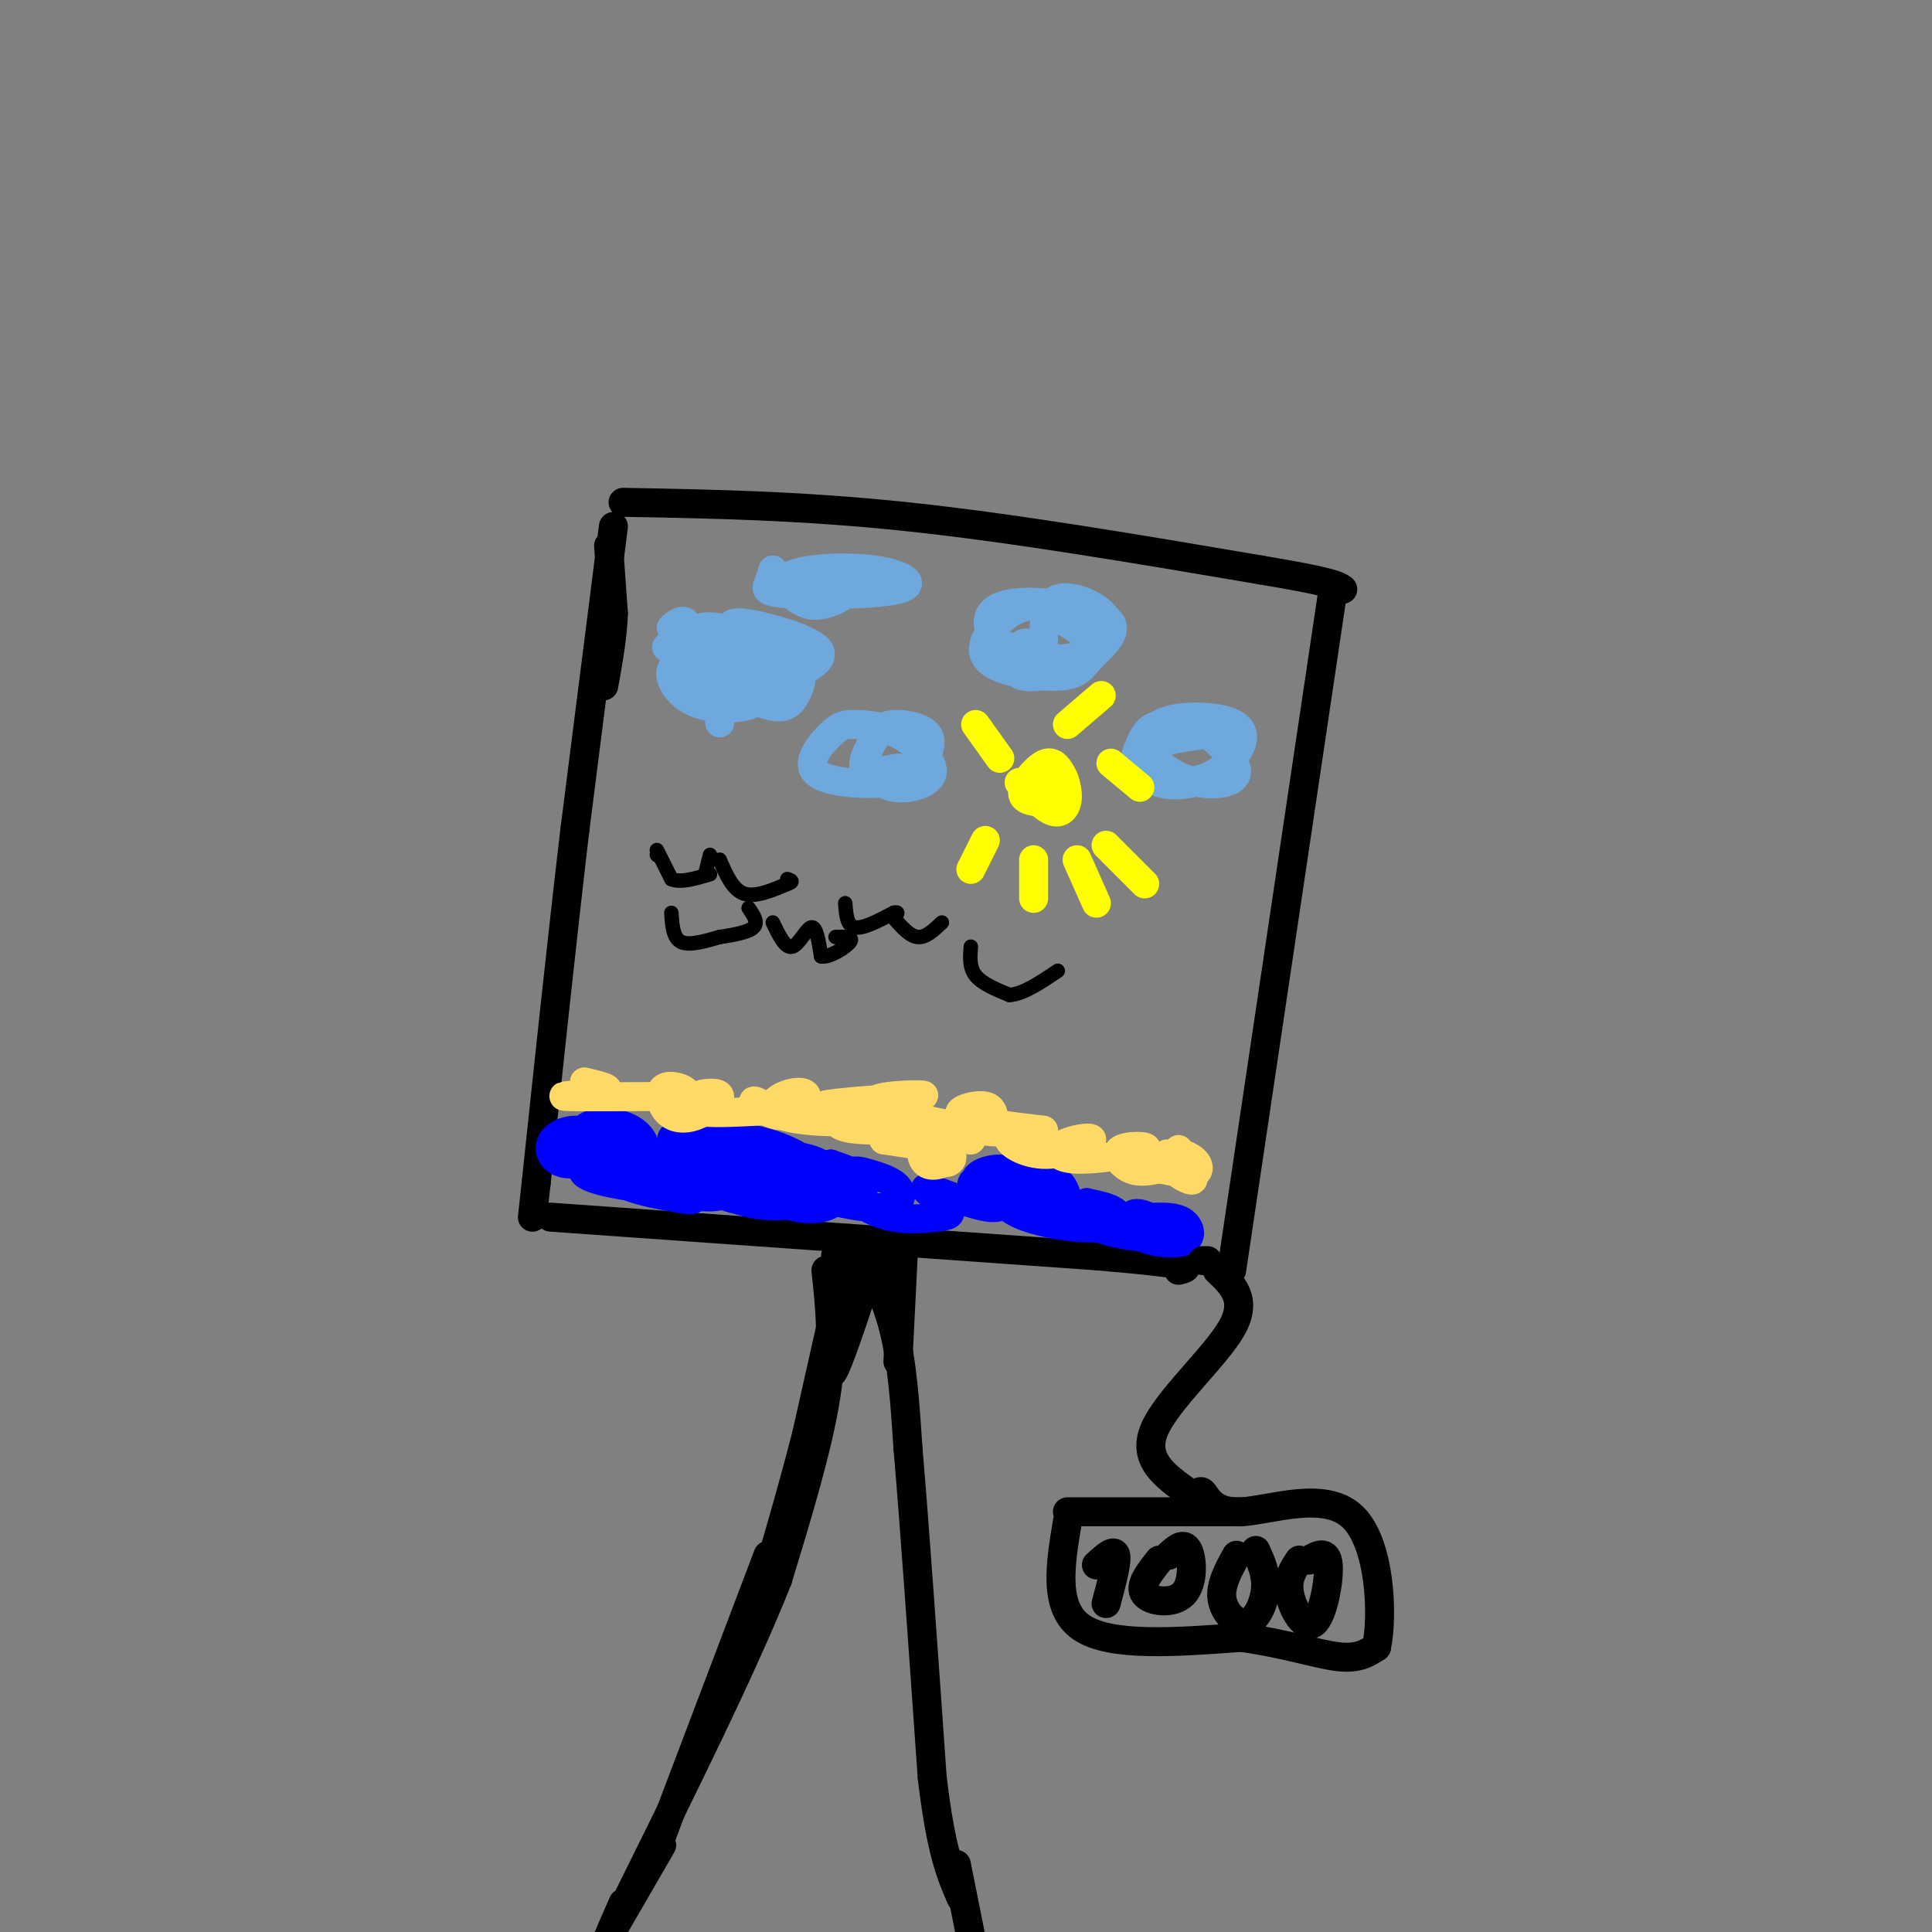 <svg viewBox='0 0 400 400' version='1.1' xmlns='http://www.w3.org/2000/svg' xmlns:xlink='http://www.w3.org/1999/xlink'><rect x="0" y="0" width="400" height="400" fill="#808080" stroke="none"/><g fill='none' stroke='#000000' stroke-width='6' stroke-linecap='round' stroke-linejoin='round'><path d='M126,113c0.000,0.000 1.000,14.000 1,14'/><path d='M127,127c-0.167,4.833 -1.083,9.917 -2,15'/><path d='M127,109c0.000,0.000 -8.000,63.000 -8,63'/><path d='M119,172c-2.667,22.667 -5.333,47.833 -8,73'/><path d='M111,245c-1.333,12.167 -0.667,6.083 0,0'/><path d='M114,252c0.000,0.000 113.000,8.000 113,8'/><path d='M227,260c21.667,1.833 19.333,2.417 17,3'/><path d='M129,104c18.500,0.333 37.000,0.667 59,3c22.000,2.333 47.500,6.667 73,11'/><path d='M261,118c15.000,2.500 16.000,3.250 17,4'/><path d='M276,122c0.000,0.000 -21.000,141.000 -21,141'/></g>
<g fill='none' stroke='#6fa8dc' stroke-width='6' stroke-linecap='round' stroke-linejoin='round'><path d='M140,132c0.000,0.000 -2.000,2.000 -2,2'/><path d='M141,129c0.000,0.000 -2.000,1.000 -2,1'/><path d='M139,130c0.406,-0.471 2.423,-2.149 3,-1c0.577,1.149 -0.284,5.124 2,6c2.284,0.876 7.715,-1.347 8,-3c0.285,-1.653 -4.576,-2.736 -7,-2c-2.424,0.736 -2.412,3.291 -2,5c0.412,1.709 1.224,2.571 4,2c2.776,-0.571 7.517,-2.577 8,-4c0.483,-1.423 -3.290,-2.264 -5,-2c-1.710,0.264 -1.355,1.632 -1,3'/><path d='M149,134c2.371,1.539 8.800,3.887 12,5c3.200,1.113 3.172,0.992 5,0c1.828,-0.992 5.511,-2.853 3,-5c-2.511,-2.147 -11.215,-4.579 -15,-5c-3.785,-0.421 -2.649,1.170 -2,3c0.649,1.830 0.812,3.899 4,5c3.188,1.101 9.402,1.234 12,0c2.598,-1.234 1.581,-3.836 -3,-4c-4.581,-0.164 -12.724,2.110 -16,4c-3.276,1.890 -1.683,3.398 1,5c2.683,1.602 6.457,3.300 9,4c2.543,0.700 3.857,0.404 5,-1c1.143,-1.404 2.115,-3.917 2,-6c-0.115,-2.083 -1.319,-3.738 -5,-5c-3.681,-1.262 -9.841,-2.131 -16,-3'/><path d='M145,131c-3.307,-0.718 -3.573,-1.012 -4,1c-0.427,2.012 -1.013,6.330 3,9c4.013,2.670 12.625,3.691 16,3c3.375,-0.691 1.513,-3.095 -1,-5c-2.513,-1.905 -5.679,-3.310 -7,-2c-1.321,1.310 -0.799,5.336 1,7c1.799,1.664 4.873,0.966 7,0c2.127,-0.966 3.306,-2.201 -1,-4c-4.306,-1.799 -14.097,-4.161 -18,-3c-3.903,1.161 -1.919,5.847 2,8c3.919,2.153 9.772,1.773 12,1c2.228,-0.773 0.831,-1.939 -1,-3c-1.831,-1.061 -4.094,-2.017 -5,-1c-0.906,1.017 -0.453,4.009 0,7'/><path d='M149,149c0.000,1.167 0.000,0.583 0,0'/><path d='M214,134c-0.931,-0.756 -1.863,-1.511 -3,0c-1.137,1.511 -2.481,5.289 1,6c3.481,0.711 11.787,-1.646 14,-4c2.213,-2.354 -1.667,-4.706 -5,-7c-3.333,-2.294 -6.121,-4.531 -10,-3c-3.879,1.531 -8.851,6.831 -7,10c1.851,3.169 10.524,4.207 15,4c4.476,-0.207 4.755,-1.658 7,-4c2.245,-2.342 6.458,-5.576 3,-8c-3.458,-2.424 -14.585,-4.037 -20,-3c-5.415,1.037 -5.119,4.725 -3,7c2.119,2.275 6.059,3.138 10,4'/><path d='M216,136c3.193,0.721 6.175,0.523 9,-1c2.825,-1.523 5.491,-4.372 4,-7c-1.491,-2.628 -7.140,-5.037 -10,-4c-2.860,1.037 -2.930,5.518 -3,10'/><path d='M180,158c1.061,2.227 2.122,4.453 5,5c2.878,0.547 7.573,-0.586 8,-3c0.427,-2.414 -3.415,-6.108 -7,-8c-3.585,-1.892 -6.914,-1.981 -9,-2c-2.086,-0.019 -2.931,0.031 -5,2c-2.069,1.969 -5.362,5.857 -3,8c2.362,2.143 10.380,2.541 15,2c4.620,-0.541 5.842,-2.021 7,-4c1.158,-1.979 2.252,-4.456 1,-6c-1.252,-1.544 -4.851,-2.156 -7,-2c-2.149,0.156 -2.848,1.081 -4,3c-1.152,1.919 -2.758,4.834 -2,6c0.758,1.166 3.879,0.583 7,0'/><path d='M236,157c0.776,2.053 1.551,4.106 4,5c2.449,0.894 6.570,0.629 10,-1c3.430,-1.629 6.169,-4.624 7,-7c0.831,-2.376 -0.246,-4.135 -4,-5c-3.754,-0.865 -10.185,-0.838 -13,1c-2.815,1.838 -2.013,5.486 -1,8c1.013,2.514 2.239,3.894 5,4c2.761,0.106 7.057,-1.060 9,-3c1.943,-1.940 1.533,-4.652 1,-6c-0.533,-1.348 -1.187,-1.331 -4,-1c-2.813,0.331 -7.784,0.978 -10,2c-2.216,1.022 -1.677,2.420 0,4c1.677,1.580 4.491,3.341 8,4c3.509,0.659 7.714,0.216 8,-2c0.286,-2.216 -3.347,-6.205 -6,-8c-2.653,-1.795 -4.327,-1.398 -6,-1'/><path d='M244,151c-2.089,-0.556 -4.311,-1.444 -6,0c-1.689,1.444 -2.844,5.222 -4,9'/><path d='M160,118c-0.318,1.043 -0.635,2.086 -1,3c-0.365,0.914 -0.777,1.698 5,2c5.777,0.302 17.742,0.122 22,-1c4.258,-1.122 0.807,-3.188 -5,-4c-5.807,-0.812 -13.971,-0.372 -17,1c-3.029,1.372 -0.922,3.674 1,5c1.922,1.326 3.660,1.675 6,1c2.340,-0.675 5.284,-2.374 6,-4c0.716,-1.626 -0.795,-3.179 -2,-3c-1.205,0.179 -2.102,2.089 -3,4'/></g>
<g fill='none' stroke='#ffff00' stroke-width='6' stroke-linecap='round' stroke-linejoin='round'><path d='M211,162c2.580,2.706 5.160,5.412 7,6c1.840,0.588 2.942,-0.942 3,-3c0.058,-2.058 -0.926,-4.645 -2,-6c-1.074,-1.355 -2.236,-1.476 -4,0c-1.764,1.476 -4.129,4.551 -3,6c1.129,1.449 5.751,1.271 7,0c1.249,-1.271 -0.876,-3.636 -3,-6'/><path d='M216,159c-1.583,0.403 -4.040,4.409 -3,6c1.040,1.591 5.577,0.766 7,-1c1.423,-1.766 -0.268,-4.473 -2,-5c-1.732,-0.527 -3.505,1.127 -3,3c0.505,1.873 3.287,3.964 4,4c0.713,0.036 -0.644,-1.982 -2,-4'/><path d='M204,174c0.000,0.000 -3.000,6.000 -3,6'/><path d='M214,178c0.000,0.000 0.000,8.000 0,8'/><path d='M223,178c0.000,0.000 4.000,9.000 4,9'/><path d='M229,175c0.000,0.000 8.000,8.000 8,8'/><path d='M207,157c0.000,0.000 -5.000,-7.000 -5,-7'/><path d='M221,150c0.000,0.000 7.000,-6.000 7,-6'/><path d='M230,158c0.000,0.000 6.000,5.000 6,5'/></g>
<g fill='none' stroke='#000000' stroke-width='3' stroke-linecap='round' stroke-linejoin='round'><path d='M136,177c0.000,0.000 0.100,0.100 0.1,0.1'/><path d='M136,176c0.000,0.000 3.000,6.000 3,6'/><path d='M139,182c1.833,0.833 4.917,-0.083 8,-1'/><path d='M146,181c0.000,0.000 1.000,-4.000 1,-4'/><path d='M149,178c1.333,3.083 2.667,6.167 5,7c2.333,0.833 5.667,-0.583 9,-2'/><path d='M163,183c1.500,-0.500 0.750,-0.750 0,-1'/><path d='M175,187c0.167,2.333 0.333,4.667 2,5c1.667,0.333 4.833,-1.333 8,-3'/><path d='M185,189c1.333,-0.333 0.667,0.333 0,1'/><path d='M185,190c1.667,1.917 3.333,3.833 5,4c1.667,0.167 3.333,-1.417 5,-3'/><path d='M160,191c1.289,2.689 2.578,5.378 4,5c1.422,-0.378 2.978,-3.822 4,-4c1.022,-0.178 1.511,2.911 2,6'/><path d='M170,198c1.778,0.311 5.222,-1.911 6,-3c0.778,-1.089 -1.111,-1.044 -3,-1'/><path d='M139,189c0.167,2.583 0.333,5.167 2,6c1.667,0.833 4.833,-0.083 8,-1'/><path d='M149,194c2.844,-0.422 5.956,-0.978 7,-2c1.044,-1.022 0.022,-2.511 -1,-4'/><path d='M201,196c-0.167,2.167 -0.333,4.333 1,6c1.333,1.667 4.167,2.833 7,4'/><path d='M209,206c2.833,-0.167 6.417,-2.583 10,-5'/></g>
<g fill='none' stroke='#0000ff' stroke-width='3' stroke-linecap='round' stroke-linejoin='round'><path d='M119,236c-1.286,1.714 -2.571,3.429 -1,4c1.571,0.571 6.000,-0.000 7,-1c1.000,-1.000 -1.429,-2.429 -3,-2c-1.571,0.429 -2.286,2.714 -3,5'/></g>
<g fill='none' stroke='#0000ff' stroke-width='6' stroke-linecap='round' stroke-linejoin='round'><path d='M126,239c2.944,0.492 5.889,0.984 7,0c1.111,-0.984 0.390,-3.444 -2,-5c-2.390,-1.556 -6.448,-2.208 -9,-1c-2.552,1.208 -3.599,4.275 -3,6c0.599,1.725 2.843,2.109 3,1c0.157,-1.109 -1.773,-3.712 -3,-4c-1.227,-0.288 -1.752,1.737 -1,3c0.752,1.263 2.779,1.763 5,1c2.221,-0.763 4.634,-2.789 4,-4c-0.634,-1.211 -4.317,-1.605 -8,-2'/><path d='M119,234c-2.443,0.082 -4.549,1.286 -5,3c-0.451,1.714 0.755,3.937 4,4c3.245,0.063 8.530,-2.035 8,-2c-0.530,0.035 -6.873,2.202 -5,4c1.873,1.798 11.964,3.228 15,3c3.036,-0.228 -0.982,-2.114 -5,-4'/><path d='M131,242c-1.824,-0.109 -3.883,1.619 -2,3c1.883,1.381 7.710,2.414 11,3c3.290,0.586 4.045,0.724 4,-1c-0.045,-1.724 -0.889,-5.310 -2,-7c-1.111,-1.690 -2.488,-1.482 -4,0c-1.512,1.482 -3.160,4.240 0,6c3.160,1.760 11.129,2.522 12,1c0.871,-1.522 -5.355,-5.328 -8,-6c-2.645,-0.672 -1.709,1.789 2,4c3.709,2.211 10.191,4.172 13,4c2.809,-0.172 1.945,-2.478 0,-4c-1.945,-1.522 -4.973,-2.261 -8,-3'/><path d='M149,242c-1.357,0.760 -0.749,4.161 3,6c3.749,1.839 10.641,2.117 13,1c2.359,-1.117 0.187,-3.628 -3,-5c-3.187,-1.372 -7.389,-1.606 -7,0c0.389,1.606 5.368,5.053 10,6c4.632,0.947 8.915,-0.604 8,-3c-0.915,-2.396 -7.030,-5.636 -10,-6c-2.970,-0.364 -2.796,2.150 0,4c2.796,1.850 8.214,3.037 10,2c1.786,-1.037 -0.061,-4.296 -3,-6c-2.939,-1.704 -6.969,-1.852 -11,-2'/><path d='M159,239c-3.436,0.149 -6.527,1.523 -4,3c2.527,1.477 10.671,3.059 13,2c2.329,-1.059 -1.157,-4.759 -8,-7c-6.843,-2.241 -17.043,-3.023 -20,-2c-2.957,1.023 1.328,3.852 7,5c5.672,1.148 12.732,0.616 15,0c2.268,-0.616 -0.257,-1.316 -2,-2c-1.743,-0.684 -2.705,-1.352 -4,0c-1.295,1.352 -2.925,4.723 1,7c3.925,2.277 13.403,3.459 18,3c4.597,-0.459 4.313,-2.560 3,-4c-1.313,-1.440 -3.657,-2.220 -6,-3'/><path d='M172,241c-2.050,0.307 -4.176,2.573 -5,4c-0.824,1.427 -0.347,2.014 3,3c3.347,0.986 9.564,2.370 13,2c3.436,-0.370 4.092,-2.494 3,-4c-1.092,-1.506 -3.930,-2.393 -6,-3c-2.070,-0.607 -3.370,-0.935 -4,0c-0.630,0.935 -0.588,3.134 1,5c1.588,1.866 4.723,3.398 8,4c3.277,0.602 6.696,0.275 9,0c2.304,-0.275 3.494,-0.496 2,-2c-1.494,-1.504 -5.671,-4.289 -4,-4c1.671,0.289 9.192,3.654 13,4c3.808,0.346 3.904,-2.327 4,-5'/><path d='M209,245c-0.557,-1.124 -3.950,-1.435 -6,-1c-2.050,0.435 -2.758,1.617 0,3c2.758,1.383 8.982,2.967 11,2c2.018,-0.967 -0.169,-4.486 -3,-6c-2.831,-1.514 -6.304,-1.022 -8,0c-1.696,1.022 -1.614,2.575 2,4c3.614,1.425 10.759,2.721 14,3c3.241,0.279 2.577,-0.459 2,-2c-0.577,-1.541 -1.068,-3.887 -4,-4c-2.932,-0.113 -8.305,2.006 -9,4c-0.695,1.994 3.288,3.864 8,5c4.712,1.136 10.153,1.536 13,1c2.847,-0.536 3.099,-2.010 2,-3c-1.099,-0.990 -3.550,-1.495 -6,-2'/><path d='M225,249c-1.357,0.641 -1.748,3.242 2,5c3.748,1.758 11.636,2.671 14,2c2.364,-0.671 -0.795,-2.926 -3,-4c-2.205,-1.074 -3.455,-0.967 -4,0c-0.545,0.967 -0.383,2.795 2,4c2.383,1.205 6.988,1.786 9,1c2.012,-0.786 1.432,-2.939 0,-4c-1.432,-1.061 -3.716,-1.031 -6,-1'/></g>
<g fill='none' stroke='#ffd966' stroke-width='6' stroke-linecap='round' stroke-linejoin='round'><path d='M121,224c3.111,0.733 6.222,1.467 4,2c-2.222,0.533 -9.778,0.867 -8,1c1.778,0.133 12.889,0.067 24,0'/><path d='M141,227c3.104,-0.724 -1.136,-2.533 -3,-2c-1.864,0.533 -1.354,3.408 0,5c1.354,1.592 3.551,1.902 6,1c2.449,-0.902 5.151,-3.015 5,-4c-0.151,-0.985 -3.156,-0.842 -5,0c-1.844,0.842 -2.527,2.383 0,3c2.527,0.617 8.263,0.308 14,0'/><path d='M158,230c1.447,-0.696 -1.935,-2.436 -2,-2c-0.065,0.436 3.186,3.048 6,3c2.814,-0.048 5.192,-2.755 5,-4c-0.192,-1.245 -2.955,-1.027 -5,0c-2.045,1.027 -3.374,2.864 0,4c3.374,1.136 11.451,1.573 14,1c2.549,-0.573 -0.429,-2.154 -2,-2c-1.571,0.154 -1.735,2.044 0,3c1.735,0.956 5.367,0.978 9,1'/><path d='M183,234c4.500,0.500 11.250,1.250 18,2'/><path d='M201,236c0.980,-0.505 -5.568,-2.766 -8,-2c-2.432,0.766 -0.746,4.561 1,6c1.746,1.439 3.554,0.524 3,-1c-0.554,-1.524 -3.468,-3.656 -5,-3c-1.532,0.656 -1.682,4.100 0,5c1.682,0.900 5.195,-0.743 4,-2c-1.195,-1.257 -7.097,-2.129 -13,-3'/><path d='M183,236c-1.164,-1.218 2.427,-2.764 -1,-4c-3.427,-1.236 -13.873,-2.162 -12,-3c1.873,-0.838 16.063,-1.587 20,-2c3.937,-0.413 -2.380,-0.491 -6,0c-3.620,0.491 -4.542,1.552 0,3c4.542,1.448 14.549,3.283 19,4c4.451,0.717 3.348,0.316 3,-1c-0.348,-1.316 0.060,-3.547 -2,-4c-2.060,-0.453 -6.589,0.870 -5,2c1.589,1.130 9.294,2.065 17,3'/><path d='M216,234c0.807,0.399 -5.675,-0.104 -7,1c-1.325,1.104 2.508,3.816 7,4c4.492,0.184 9.642,-2.161 10,-3c0.358,-0.839 -4.076,-0.171 -6,1c-1.924,1.171 -1.339,2.847 3,3c4.339,0.153 12.431,-1.217 14,-2c1.569,-0.783 -3.385,-0.980 -5,0c-1.615,0.980 0.110,3.137 2,4c1.890,0.863 3.945,0.431 6,0'/><path d='M240,242c2.429,0.375 5.502,1.313 7,1c1.498,-0.313 1.422,-1.878 0,-3c-1.422,-1.122 -4.191,-1.802 -4,-1c0.191,0.802 3.340,3.086 4,4c0.660,0.914 -1.170,0.457 -3,0'/><path d='M244,243c0.515,0.570 3.304,1.995 3,1c-0.304,-0.995 -3.700,-4.411 -5,-5c-1.300,-0.589 -0.504,1.649 1,3c1.504,1.351 3.715,1.815 4,1c0.285,-0.815 -1.358,-2.907 -3,-5'/></g>
<g fill='none' stroke='#000000' stroke-width='6' stroke-linecap='round' stroke-linejoin='round'><path d='M175,258c0.000,0.000 -2.000,2.000 -2,2'/><path d='M176,257c0.000,0.000 -9.000,40.000 -9,40'/><path d='M167,297c-3.500,13.667 -7.750,27.833 -12,42'/><path d='M155,339c-2.333,7.667 -2.167,5.833 -2,4'/><path d='M159,322c0.000,0.000 -22.000,58.000 -22,58'/><path d='M137,380c-3.667,9.667 -1.833,4.833 0,0'/><path d='M187,260c0.000,0.000 -1.000,20.000 -1,20'/><path d='M186,280c-0.167,3.333 -0.083,1.667 0,0'/><path d='M177,257c3.083,5.417 6.167,10.833 8,18c1.833,7.167 2.417,16.083 3,25'/><path d='M188,300c1.333,15.500 3.167,41.750 5,68'/><path d='M193,368c1.833,15.500 3.917,20.250 6,25'/><path d='M137,382c0.000,0.000 -11.000,19.000 -11,19'/><path d='M198,386c0.000,0.000 3.000,15.000 3,15'/><path d='M180,261c0.583,1.667 1.167,3.333 2,3c0.833,-0.333 1.917,-2.667 3,-5'/><path d='M181,260c-3.250,9.833 -6.500,19.667 -8,23c-1.500,3.333 -1.250,0.167 -1,-3'/><path d='M171,263c0.833,7.667 1.667,15.333 0,26c-1.667,10.667 -5.833,24.333 -10,38'/><path d='M161,327c-7.000,17.667 -19.500,42.833 -32,68'/><path d='M129,395c-5.333,11.167 -2.667,5.083 0,-1'/><path d='M252,263c3.200,3.022 6.400,6.044 3,12c-3.400,5.956 -13.400,14.844 -16,21c-2.600,6.156 2.200,9.578 7,13'/><path d='M257,313c0.000,0.000 -36.000,0.000 -36,0'/><path d='M221,315c-1.500,9.000 -3.000,18.000 3,22c6.000,4.000 19.500,3.000 33,2'/><path d='M257,339c9.222,1.289 15.778,3.511 20,4c4.222,0.489 6.111,-0.756 8,-2'/><path d='M285,341c1.378,-6.437 0.823,-21.530 -5,-27c-5.823,-5.470 -16.914,-1.319 -23,-1c-6.086,0.319 -7.167,-3.195 -8,-4c-0.833,-0.805 -1.416,1.097 -2,3'/><path d='M227,324c1.833,-1.667 3.667,-3.333 4,-2c0.333,1.333 -0.833,5.667 -2,10'/><path d='M240,323c-2.119,2.685 -4.238,5.369 -3,7c1.238,1.631 5.833,2.208 8,0c2.167,-2.208 1.905,-7.202 1,-9c-0.905,-1.798 -2.452,-0.399 -4,1'/><path d='M256,322c-1.702,3.077 -3.405,6.155 -3,9c0.405,2.845 2.917,5.458 5,5c2.083,-0.458 3.738,-3.988 4,-7c0.262,-3.012 -0.869,-5.506 -2,-8'/><path d='M269,323c-1.298,1.929 -2.595,3.857 -2,7c0.595,3.143 3.083,7.500 5,6c1.917,-1.500 3.262,-8.857 3,-12c-0.262,-3.143 -2.131,-2.071 -4,-1'/><path d='M249,261c0.000,0.000 1.000,0.000 1,0'/></g>
</svg>